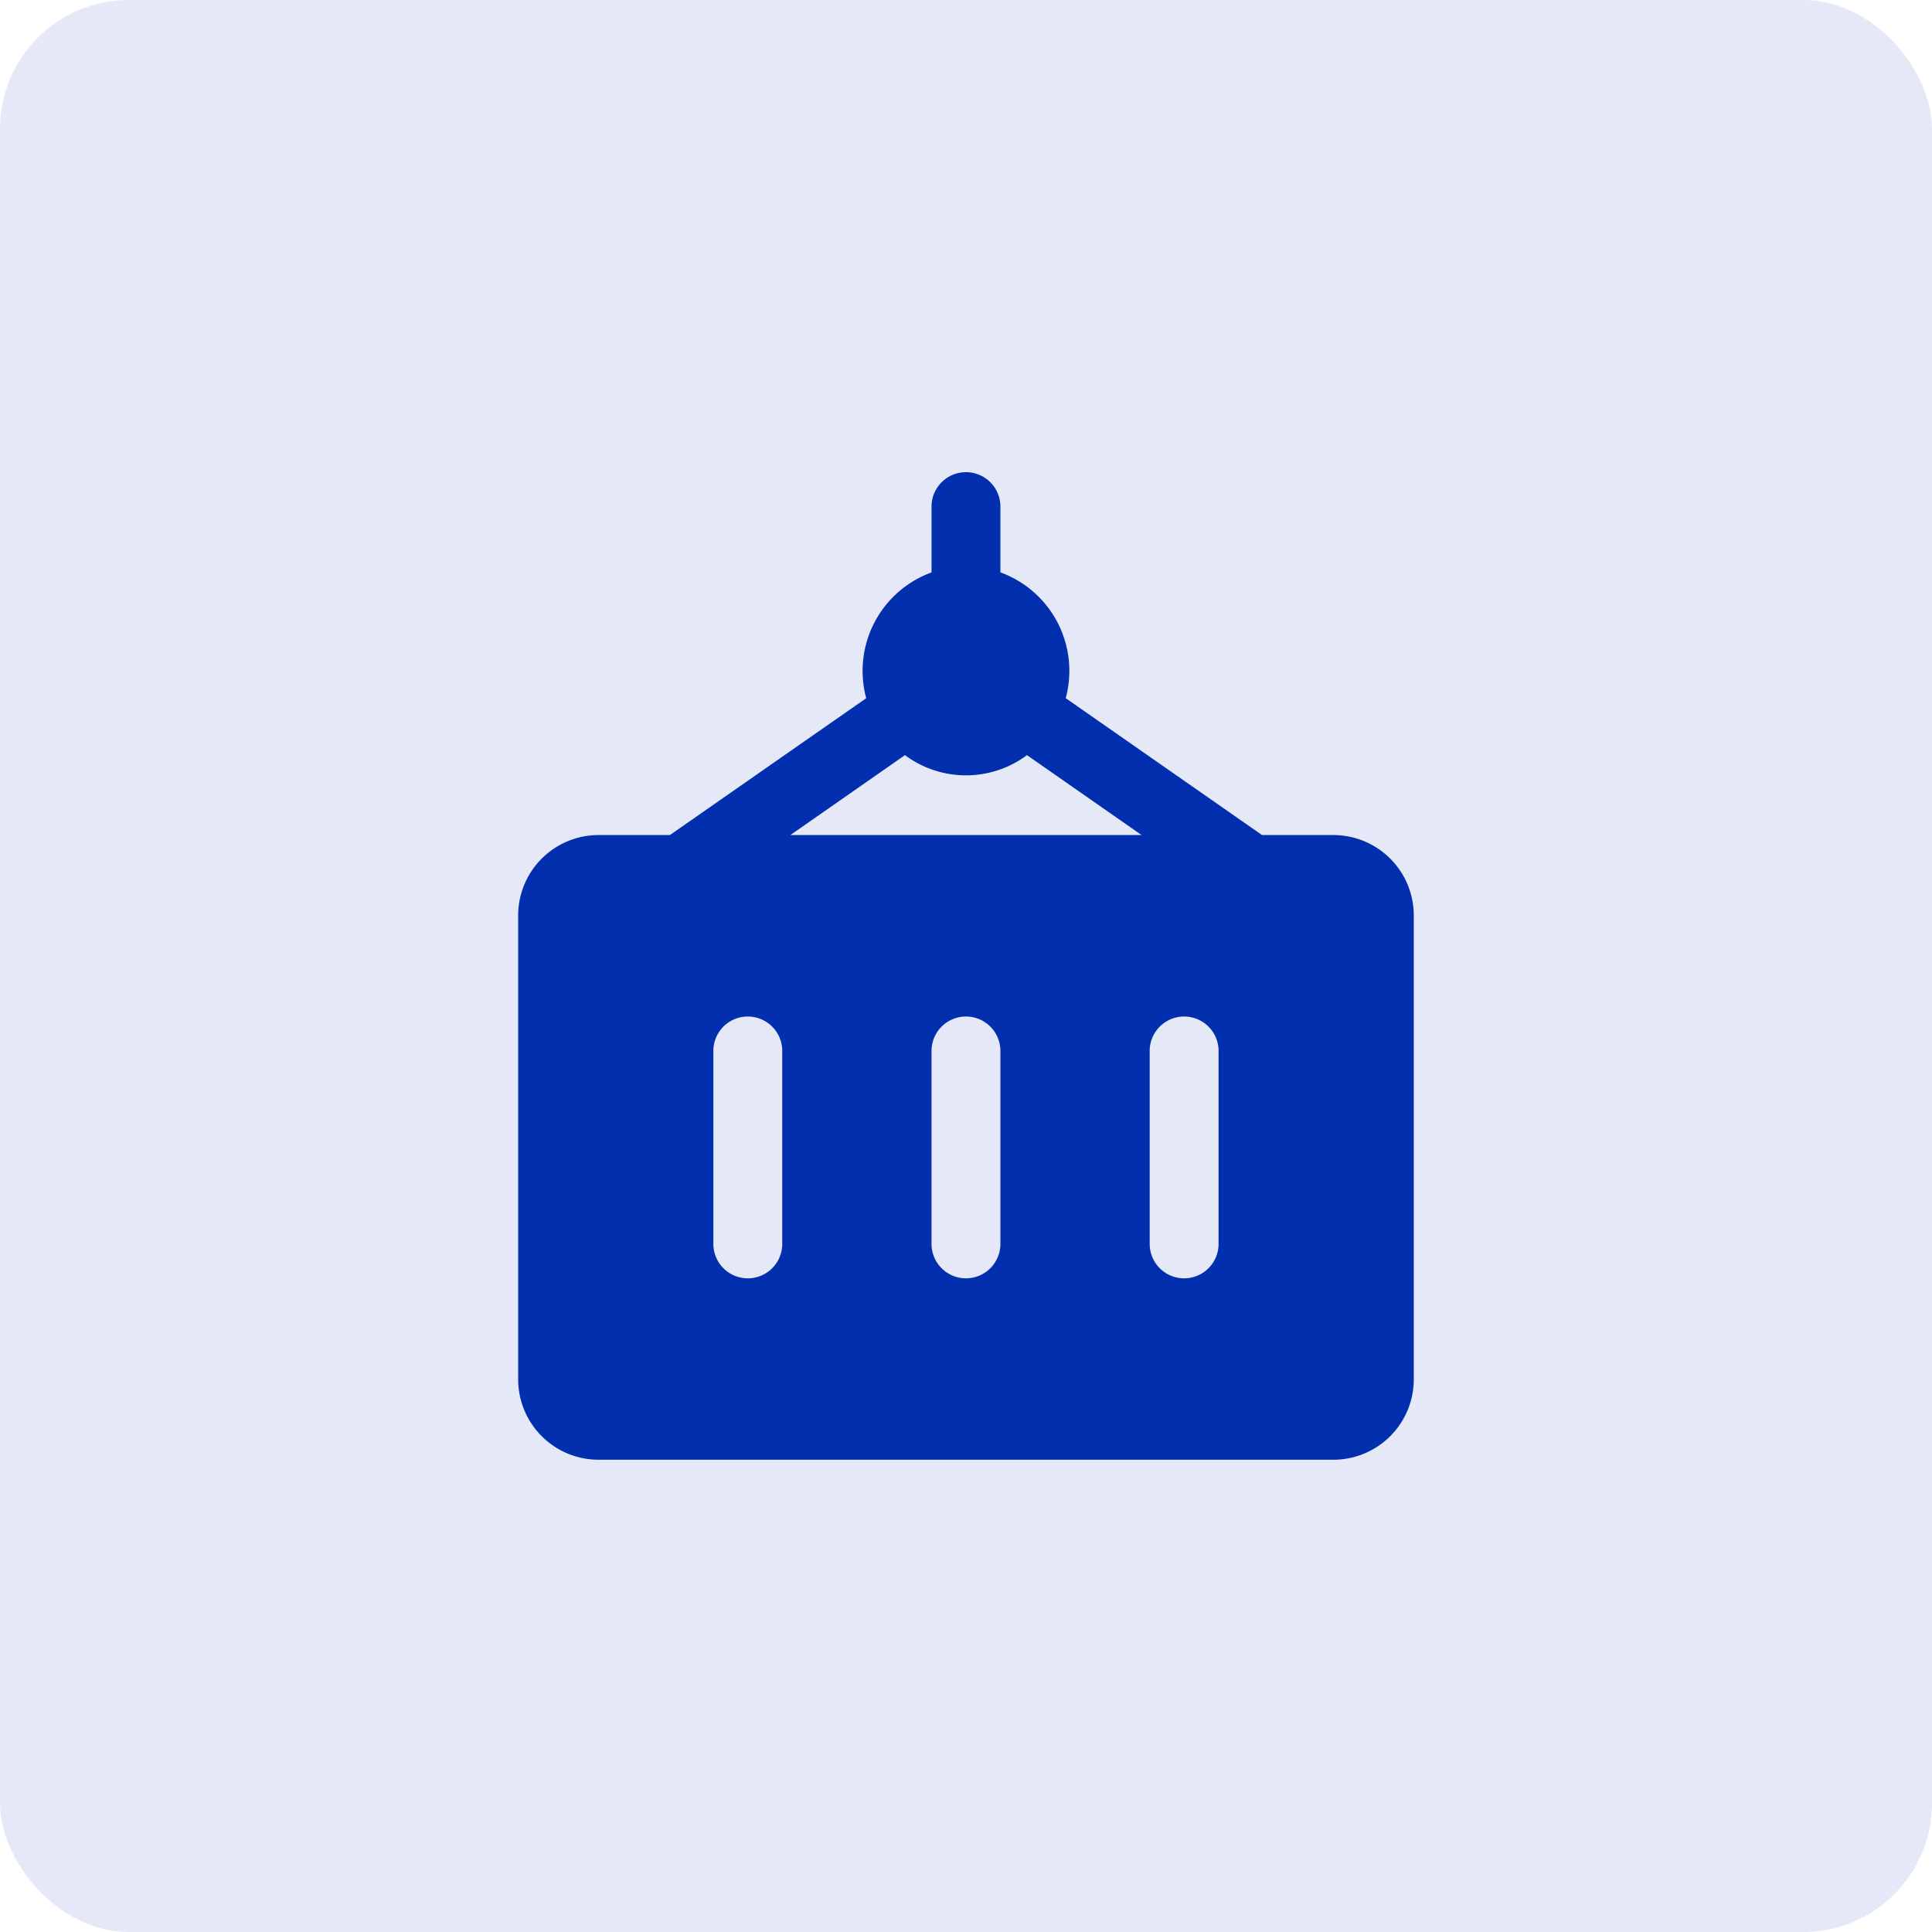 <svg xmlns="http://www.w3.org/2000/svg" width="90" height="90" viewBox="0 0 90 90">
  <g id="Group_85186" data-name="Group 85186" transform="translate(-1315 -94)">
    <rect id="Rectangle_2903" data-name="Rectangle 2903" width="90" height="90" rx="6" transform="translate(1315 94)" fill="#e5e9f7"/>
    <g id="container" transform="translate(1315.324 116)">
      <g id="Group_85180" data-name="Group 85180" transform="translate(23.814)">
        <path id="Path_71929" data-name="Path 71929" d="M61.793,16.9H58.467l-9.146-6.377a4.881,4.881,0,0,0-3.042-5.86V1.6a1.6,1.6,0,1,0-3.209,0V4.665a4.881,4.881,0,0,0-3.042,5.86L30.883,16.9H27.556a3.746,3.746,0,0,0-3.742,3.742V42.258A3.746,3.746,0,0,0,27.556,46H61.793a3.746,3.746,0,0,0,3.742-3.742V20.645A3.746,3.746,0,0,0,61.793,16.9ZM36.116,35.945a1.6,1.6,0,1,1-3.209,0V26.958a1.6,1.6,0,0,1,3.209,0Zm10.163,0a1.6,1.6,0,1,1-3.209,0V26.958a1.6,1.6,0,1,1,3.209,0ZM36.494,16.9l5.339-3.723a4.758,4.758,0,0,0,5.683,0L52.855,16.9ZM56.442,35.945a1.6,1.6,0,1,1-3.209,0V26.958a1.6,1.6,0,1,1,3.209,0Z" transform="translate(-23.814)" fill="#012fae"/>
      </g>
    </g>
  </g>
</svg>
